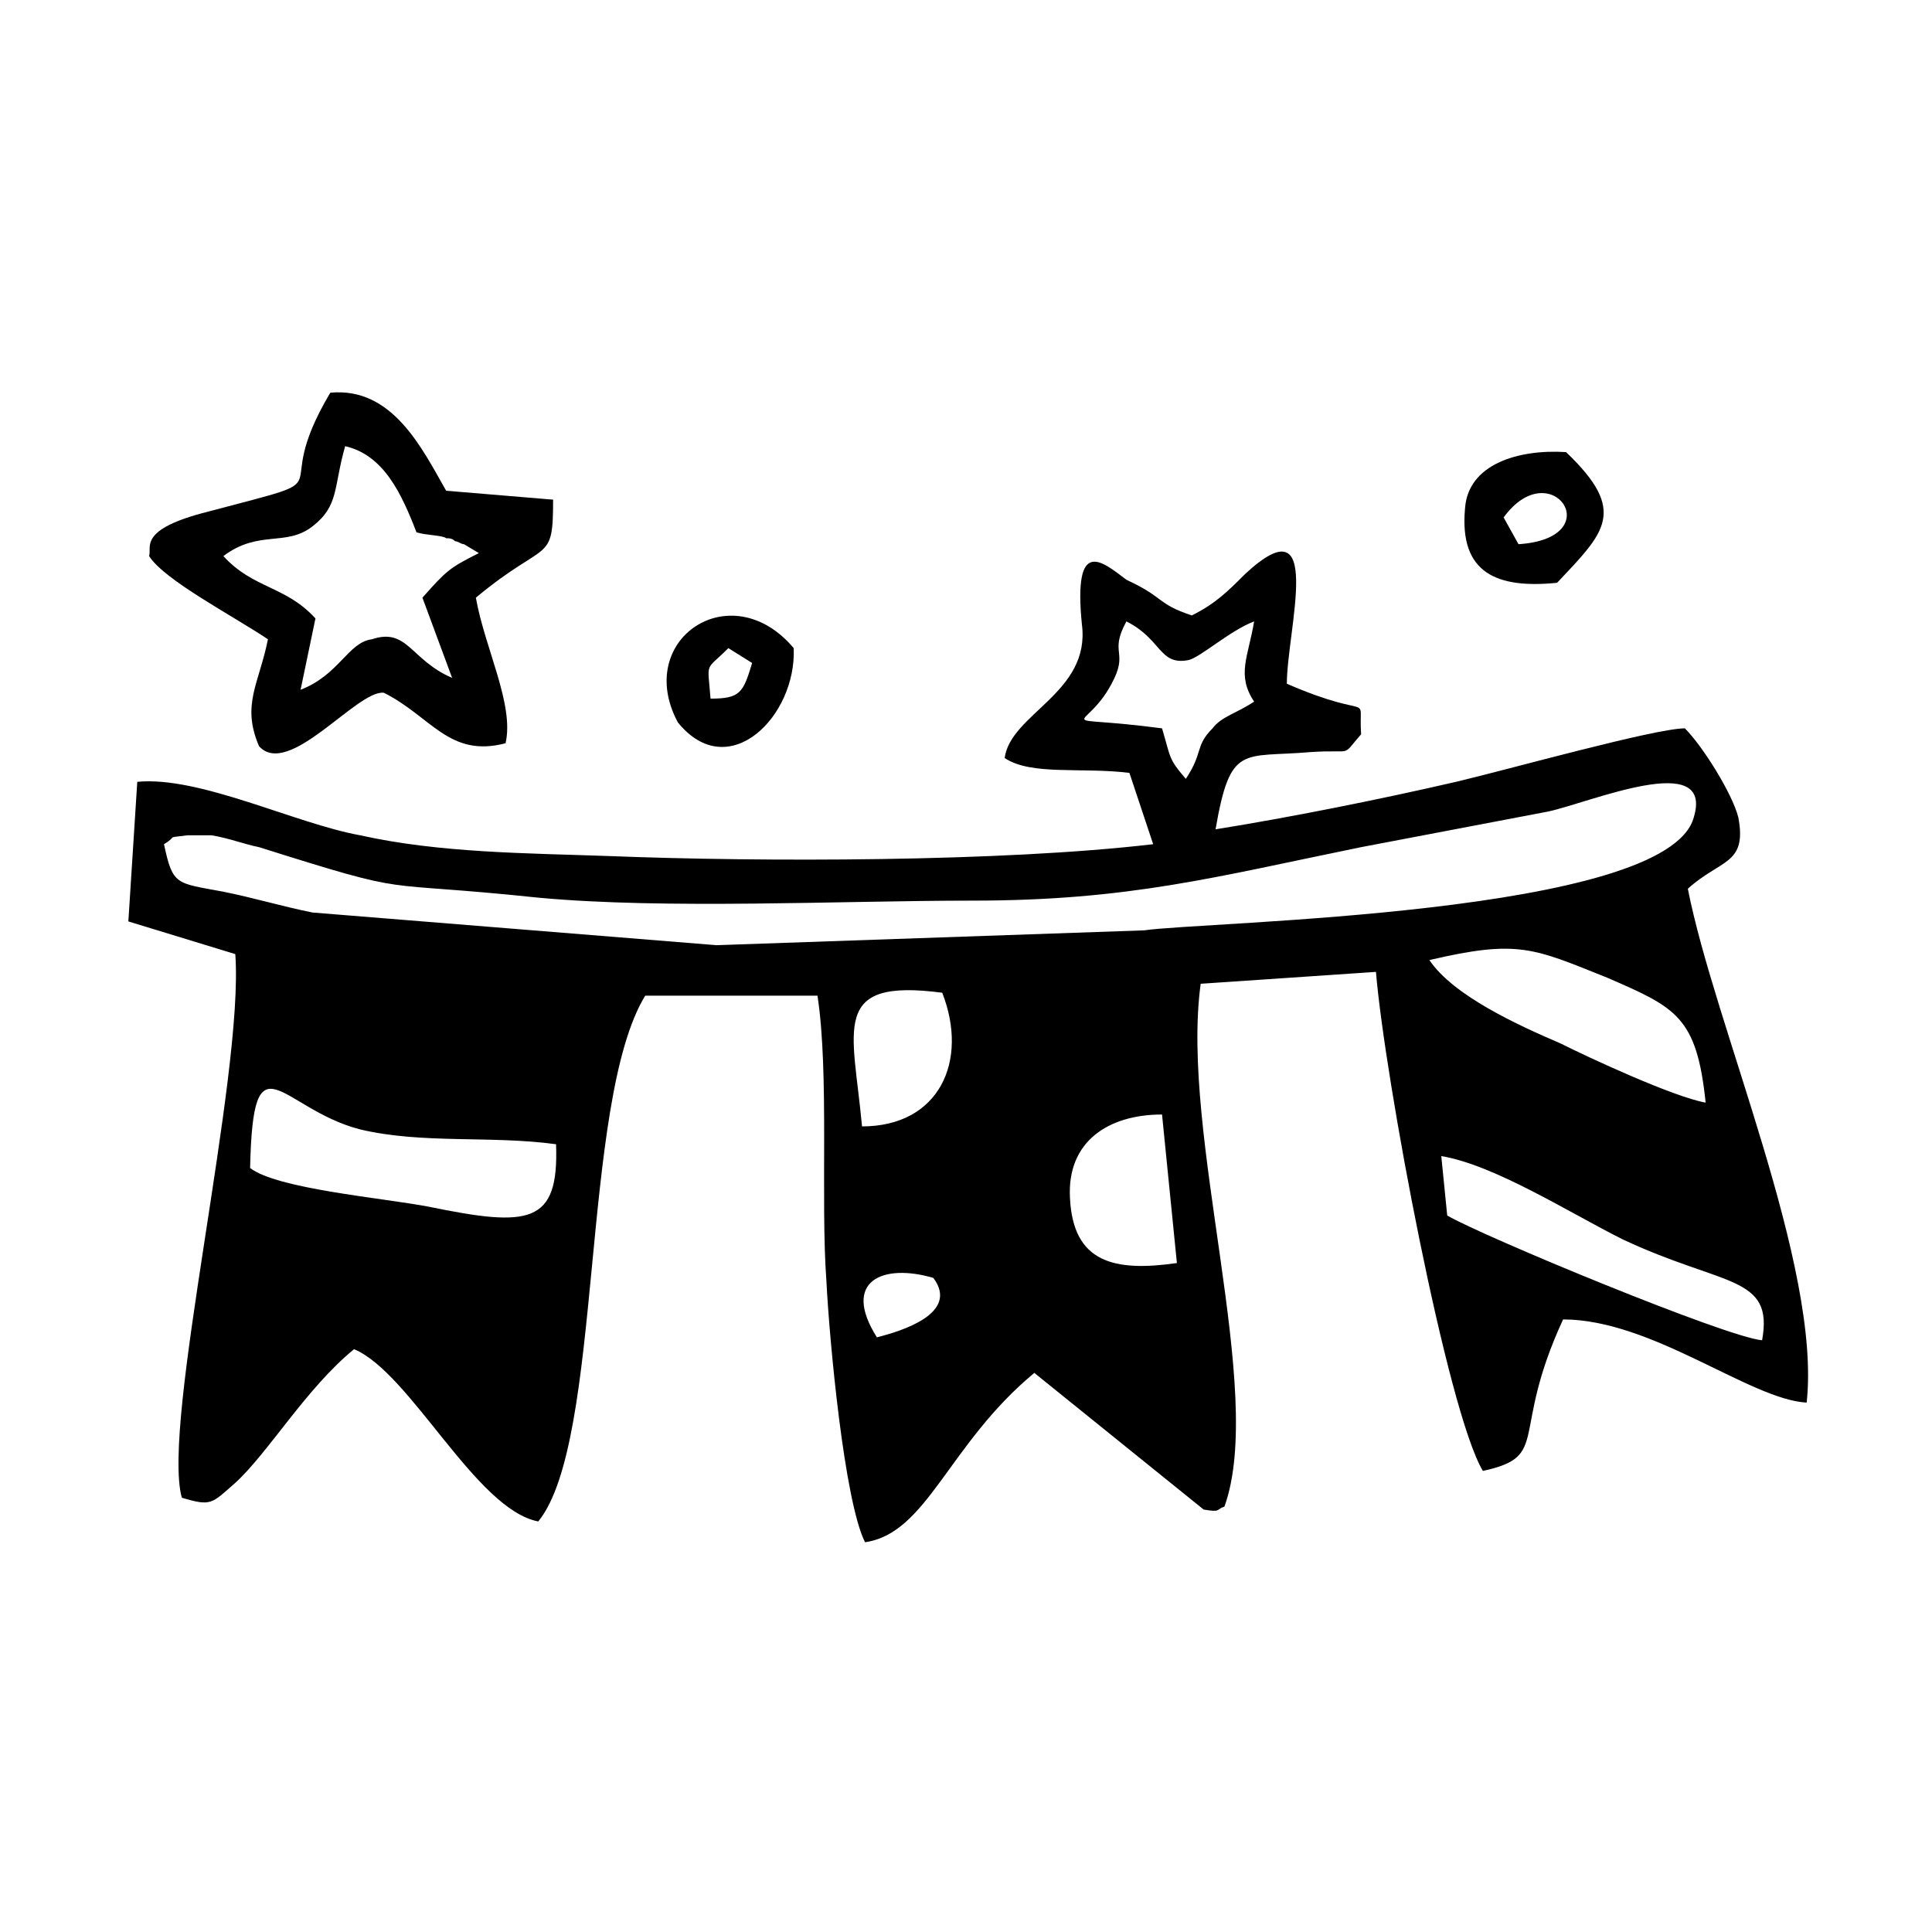<?xml version="1.0" encoding="UTF-8"?>
<!-- Uploaded to: SVG Repo, www.svgrepo.com, Generator: SVG Repo Mixer Tools -->
<svg fill="#000000" width="800px" height="800px" version="1.1" viewBox="144 144 512 512" xmlns="http://www.w3.org/2000/svg">
 <g fill-rule="evenodd">
  <path d="m210.28 453.53c0.789-36.211 7.871-15.742 29.125-10.234 16.531 3.938 34.637 1.574 51.957 3.938 0.789 21.254-7.086 22.043-33.852 16.531-12.594-2.363-40.145-4.723-47.23-10.234zm181.06 29.129c7.086 9.445-8.66 14.168-14.957 15.742-9.445-14.957 1.574-19.68 14.957-15.742zm2.359-75.574c7.086 18.105-0.789 35.426-21.254 35.426-2.359-25.977-8.656-39.359 21.254-35.426zm62.191 71.637c-16.531 2.363-27.551 0-28.34-17.32-0.789-14.957 10.234-22.043 24.402-22.043zm-13.383-170.04c9.445 4.723 8.66 11.809 16.531 10.234 3.148-0.789 11.02-7.871 17.32-10.234-1.574 9.445-4.723 14.168 0 21.254-4.723 3.148-8.66 3.938-11.02 7.086-4.723 4.723-2.363 6.297-7.086 13.383-4.723-5.512-3.938-5.512-6.297-13.383-29.914-3.938-20.469 1.574-13.383-11.809 4.719-8.66-0.789-7.871 3.934-16.531zm-108.63 85.805-107.06-8.66c-7.871-1.574-15.742-3.938-23.617-5.512-12.594-2.363-13.383-1.574-15.742-12.594 3.938-2.363 0-1.574 6.297-2.363h6.297c4.723 0.789 8.66 2.363 12.594 3.148 42.508 13.383 29.125 8.66 73.996 13.383 33.852 3.148 80.293 0.789 114.93 0.789 41.723 0 64.551-6.297 103.12-14.168 16.531-3.148 33.062-6.297 49.594-9.445 11.02-2.363 44.082-16.531 38.574 1.574-7.086 25.977-129.89 27.551-145.63 29.914zm188.93 3.938c23.617-5.512 27.551-3.148 47.23 4.723 18.105 7.871 23.617 10.234 25.977 33.062-8.66-1.574-30.699-11.809-38.574-15.742-11.016-4.727-28.332-12.598-34.633-22.043zm3.148 51.953c14.168 2.363 33.852 14.957 48.02 22.043 26.766 12.594 40.148 9.445 37 26.766-9.445-0.789-73.996-27.551-83.445-33.062zm65.34-70.848c8.66-7.871 15.742-6.297 13.383-18.895-1.574-6.297-9.445-18.895-14.168-23.617-7.871 0-47.23 11.02-60.613 14.168-20.469 4.723-44.082 9.445-63.762 12.594 3.938-22.828 7.086-18.895 25.191-20.469 11.809-0.789 7.871 1.574 13.383-4.723-0.789-11.809 3.938-3.148-19.68-13.383 0-14.168 10.234-48.805-11.02-29.125-4.723 4.723-7.871 7.871-14.168 11.02-9.445-3.148-7.086-4.723-17.32-9.445-6.297-4.723-14.168-11.809-11.809 11.809 2.363 18.105-18.895 23.617-20.469 35.426 7.086 4.723 20.469 2.363 33.062 3.938l6.297 18.895c-40.148 4.723-103.91 4.723-144.06 3.148-22.043-0.789-44.871-0.789-66.125-5.512-17.32-3.148-42.508-15.742-59.039-14.168l-2.363 37 28.34 8.66c2.363 32.273-19.68 124.38-14.168 144.06 7.871 2.363 7.871 1.574 14.168-3.938 8.66-7.871 18.895-25.191 31.488-35.426 14.957 6.297 32.273 42.508 48.805 45.656 17.32-21.254 11.02-111 28.34-139.34l45.652 0.004c3.148 20.469 0.789 54.316 2.363 75.57 0.789 15.742 4.723 58.254 10.234 69.273 16.531-2.363 22.043-25.977 44.871-44.871l44.871 36.211c4.723 0.789 3.148 0 5.512-0.789 11.02-30.699-11.809-98.398-6.297-138.55l46.445-3.148c2.363 28.34 18.895 116.51 28.34 132.25 18.105-3.938 7.086-9.445 21.254-40.148 23.617 0 49.594 21.254 64.551 22.043 3.93-36.207-24.406-99.973-31.492-136.18z"/>
  <path d="m223.66 326.79 3.938-18.895c-7.871-8.656-16.531-7.871-24.402-16.531 9.445-7.086 16.531-2.363 23.617-7.871 7.086-5.512 5.512-10.234 8.66-21.254 10.234 2.363 14.957 12.594 18.895 22.828 2.363 0.789 7.086 0.789 7.871 1.574 0.789 0 1.574 0 2.363 0.789 0.789 0 1.574 0.789 2.363 0.789l3.938 2.363c-7.871 3.938-8.66 4.723-14.957 11.809l7.871 21.254c-11.02-4.723-11.809-13.383-21.254-10.234-6.305 0.785-8.668 9.441-18.902 13.379zm38.574-52.742c-6.297-11.02-14.168-27.551-30.699-25.977-17.32 29.125 6.297 21.254-32.273 31.488-18.895 4.723-14.957 9.445-15.742 11.809 3.938 6.297 22.043 15.742 31.488 22.043-2.363 11.809-7.086 17.32-2.363 28.34 7.871 8.66 25.977-14.957 33.062-14.168 12.594 6.297 17.32 17.32 32.273 13.383 2.363-10.234-5.512-25.191-7.871-38.574 18.895-15.742 20.469-8.66 20.469-25.977z"/>
  <path d="m542.48 281.13c12.594-17.32 28.34 5.512 3.938 7.086zm16.531-17.32c-12.594-0.789-25.977 3.148-26.766 14.957-1.574 17.32 8.66 21.254 24.402 19.68 12.598-13.383 18.895-18.895 2.363-34.637z"/>
  <path d="m343.32 319.7c-2.363 7.871-3.148 9.445-11.02 9.445-0.789-10.234-1.574-7.086 4.723-13.383zm-19.68 15.746c13.383 16.531 31.488-1.574 30.699-19.68-16.531-19.684-42.508-2.363-30.699 19.68z"/>
 </g>
</svg>